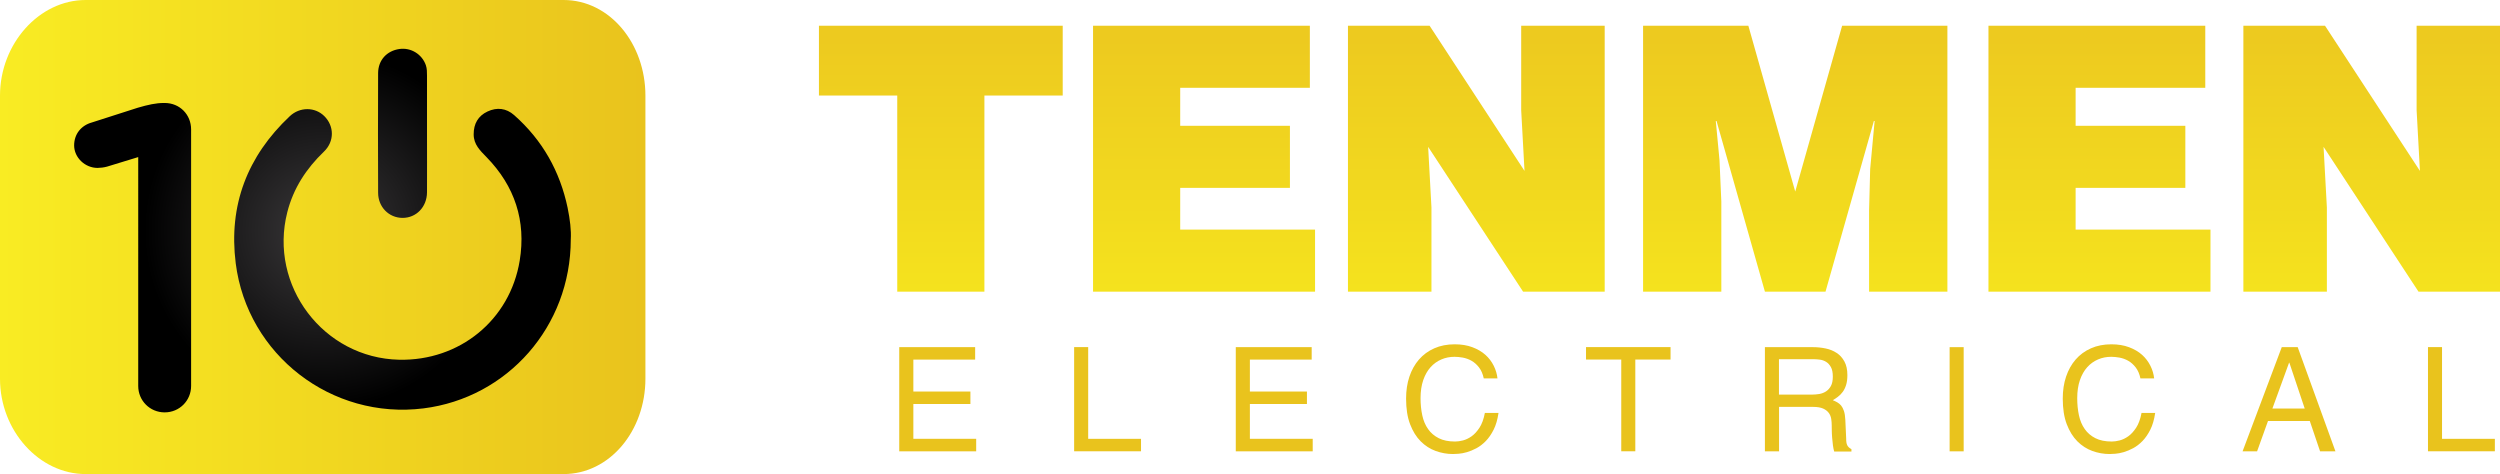 <?xml version="1.0" encoding="UTF-8"?> <svg xmlns="http://www.w3.org/2000/svg" xmlns:xlink="http://www.w3.org/1999/xlink" id="Logo_Artwork" viewBox="0 0 437.7 83"><defs><style>.cls-1{fill:url(#linear-gradient);}.cls-2{fill:#e9c31d;}.cls-3{fill:url(#linear-gradient-2);}.cls-4{fill:url(#radial-gradient);}</style><linearGradient id="linear-gradient" x1="13.61" y1="-31.73" x2="125.25" y2="-31.73" gradientTransform="translate(-13.78 77.63) scale(1.01 1.14)" gradientUnits="userSpaceOnUse"><stop offset="0" stop-color="#f9ec23"></stop><stop offset="1" stop-color="#e9c31d"></stop></linearGradient><radialGradient id="radial-gradient" cx="56.47" cy="40.36" fx="56.47" fy="40.36" r="38.1" gradientUnits="userSpaceOnUse"><stop offset="0" stop-color="#3b393b"></stop><stop offset=".82" stop-color="#000"></stop></radialGradient><linearGradient id="linear-gradient-2" x1="290.54" y1="248.12" x2="290.54" y2="-46.2" gradientUnits="userSpaceOnUse"><stop offset=".64" stop-color="#f6e71e"></stop><stop offset=".82" stop-color="#edca1f"></stop></linearGradient></defs><path class="cls-2" d="m170.91,79.02h-13.47v-18.24h13.29v2.18h-10.82v5.59h9.99v2.18h-9.99v6.1h11v2.18Z"></path><path class="cls-2" d="m190.52,76.83h9.25v2.18h-11.71v-18.24h2.46v16.06Z"></path><path class="cls-2" d="m229.83,79.02h-13.47v-18.24h13.29v2.18h-10.82v5.59h9.99v2.18h-9.99v6.1h11v2.18Z"></path><path class="cls-2" d="m259.78,66.26c-.17-.8-.45-1.44-.84-1.94-.39-.5-.83-.89-1.31-1.16-.48-.27-.99-.45-1.51-.55-.53-.09-1.01-.14-1.45-.14-.83,0-1.6.15-2.32.46-.72.31-1.35.76-1.89,1.36-.54.6-.97,1.36-1.28,2.26-.31.91-.47,1.96-.47,3.16,0,1.07.1,2.07.3,3,.2.93.54,1.74,1.02,2.41.47.68,1.1,1.21,1.87,1.6.77.39,1.72.58,2.86.58.41,0,.86-.06,1.37-.19.51-.13,1.01-.37,1.51-.72s.96-.86,1.39-1.51c.42-.65.74-1.51.94-2.58h2.39c-.17,1.15-.45,2.13-.85,2.92-.4.8-.86,1.46-1.37,1.99-.52.53-1.06.95-1.64,1.26-.58.31-1.13.53-1.66.69-.53.15-1.02.25-1.46.28s-.77.05-.99.05c-1.03,0-2.04-.18-3.02-.53-.98-.36-1.86-.92-2.63-1.69-.77-.77-1.39-1.77-1.86-3-.47-1.23-.7-2.72-.7-4.48,0-1.41.19-2.69.58-3.85.39-1.16.95-2.16,1.68-3,.73-.84,1.62-1.49,2.68-1.96,1.06-.47,2.25-.7,3.57-.7,1.17,0,2.2.17,3.1.51.9.34,1.66.78,2.27,1.33.62.55,1.1,1.19,1.46,1.91.36.72.58,1.46.66,2.22h-2.39Z"></path><path class="cls-2" d="m277.67,60.77h14.81v2.18h-6.17v16.06h-2.46v-16.06h-6.17v-2.18Z"></path><path class="cls-2" d="m311.46,79.02h-2.46v-18.24h8.44c.75,0,1.48.08,2.2.23.72.15,1.36.41,1.92.78.56.36,1.01.86,1.36,1.5.35.64.52,1.44.52,2.4,0,.68-.08,1.25-.23,1.73-.15.47-.35.88-.6,1.21-.25.33-.52.61-.83.84-.31.23-.6.43-.89.6.25.1.51.22.76.36.25.14.48.33.69.57.2.25.37.57.5.97s.21.91.24,1.54l.15,3.3c0,.25.01.47.04.65s.07.34.14.48.16.27.28.38c.12.11.27.22.46.32v.41h-3.02c-.08-.27-.16-.63-.22-1.08-.06-.45-.11-.9-.14-1.36-.03-.46-.06-.89-.06-1.28,0-.4-.01-.68-.01-.85,0-.37-.03-.75-.09-1.14-.06-.39-.2-.74-.43-1.05-.23-.31-.56-.57-.99-.76-.43-.19-1.01-.29-1.74-.29h-5.97v7.83Zm0-9.93h5.72c.46,0,.91-.04,1.35-.11.44-.08.83-.23,1.18-.46.35-.23.63-.55.85-.95.22-.41.33-.95.33-1.63,0-.71-.11-1.27-.34-1.68-.23-.41-.51-.71-.84-.91-.33-.2-.69-.33-1.07-.38-.38-.05-.72-.08-1.03-.08h-6.15v6.2Z"></path><path class="cls-2" d="m343.8,79.02h-2.46v-18.24h2.46v18.24Z"></path><path class="cls-2" d="m374.75,66.26c-.17-.8-.45-1.44-.84-1.94-.39-.5-.83-.89-1.31-1.16-.48-.27-.99-.45-1.51-.55-.53-.09-1.01-.14-1.45-.14-.83,0-1.6.15-2.32.46-.72.31-1.35.76-1.89,1.36-.54.6-.97,1.36-1.28,2.26-.31.91-.47,1.96-.47,3.16,0,1.07.1,2.07.3,3,.2.93.54,1.74,1.02,2.41.47.68,1.1,1.21,1.87,1.6.77.39,1.72.58,2.86.58.41,0,.86-.06,1.37-.19.51-.13,1.01-.37,1.51-.72s.96-.86,1.39-1.51c.42-.65.74-1.51.94-2.58h2.39c-.17,1.15-.45,2.13-.85,2.92-.4.8-.86,1.46-1.37,1.99-.52.53-1.06.95-1.64,1.26-.58.31-1.13.53-1.66.69-.53.15-1.02.25-1.46.28s-.77.05-.99.05c-1.03,0-2.04-.18-3.02-.53-.98-.36-1.86-.92-2.63-1.69-.77-.77-1.39-1.77-1.86-3-.47-1.23-.7-2.72-.7-4.48,0-1.41.19-2.69.58-3.85.39-1.16.95-2.16,1.68-3,.73-.84,1.62-1.49,2.68-1.96,1.06-.47,2.25-.7,3.57-.7,1.17,0,2.2.17,3.1.51.9.34,1.66.78,2.27,1.33.62.55,1.1,1.19,1.46,1.91.36.72.58,1.46.66,2.22h-2.39Z"></path><path class="cls-2" d="m397.08,73.71l-1.91,5.31h-2.54l6.86-18.24h2.79l6.61,18.24h-2.69l-1.8-5.31h-7.32Zm6.43-2.18l-2.69-8.03h-.05l-2.92,8.03h5.67Z"></path><path class="cls-2" d="m427.55,76.83h9.25v2.18h-11.71v-18.24h2.46v16.06Z"></path><path class="cls-1" d="m113,66.3c0,9.12-6.24,16.7-14.34,16.7H14.99C6.88,83,0,75.43,0,66.3V16.75C0,7.63,6.88,0,14.99,0h83.67C106.77,0,113,7.63,113,16.75v49.55Z"></path><path class="cls-4" d="m24.21,27.5l-5.46,1.67c-.53.15-1.21.23-1.67.23-2.2,0-4.1-1.82-4.1-3.94,0-1.97,1.21-3.49,3.11-4.02l8.04-2.58c1.82-.53,3.19-.83,4.55-.83h.15c2.66,0,4.63,2.05,4.63,4.63v44.91c0,2.58-2.05,4.63-4.63,4.63s-4.63-2.05-4.63-4.63V27.5Zm75.18,8.93c-1.35-6.45-4.43-11.91-9.38-16.28-1.38-1.22-3.01-1.4-4.65-.63-1.65.77-2.44,2.15-2.43,4.01,0,1.77,1.14,2.84,2.25,3.98,4.95,5.07,6.95,11.17,5.81,18.12-1.71,10.43-10.55,17.58-21.12,17.35-13.24-.29-22.85-12.99-19.57-25.83,1.07-4.2,3.32-7.63,6.42-10.61,1.87-1.8,1.8-4.5.05-6.22-1.63-1.61-4.28-1.63-6.04.03-7.44,7.01-10.74,15.59-9.46,25.75,2.03,16.06,16.8,27.41,32.87,25.4,14.73-1.85,25.78-14.35,25.79-29.57.1-1.6-.14-3.55-.54-5.48Zm-24.63-23.2c0-.61,0-1.22-.2-1.81-.67-1.93-2.62-3.13-4.63-2.84-2.21.32-3.71,1.94-3.73,4.2-.03,6.99-.03,13.98,0,20.97,0,2.49,1.88,4.38,4.25,4.4,2.42.02,4.29-1.9,4.31-4.47.02-3.45,0-6.9,0-10.35,0-3.36,0-6.73,0-10.09Z"></path><path class="cls-3" d="m143.38,4.5h42.68v12.22h-13.71v34.34h-15.26V16.72h-13.71V4.5Zm47.99,46.56V4.5h37.96v10.87h-22.7v6.66h19.21v10.86h-19.21v7.31h23.61v10.87h-38.87Zm75.54-21.15l-.58-10.61V4.5h14.62v46.56h-14.29l-16.62-25.35.58,10.61v14.75h-14.62V4.5h14.29l16.62,25.42Zm20.76,21.15V4.5h18.43l8.21,29.04,8.21-29.04h18.43v46.56h-13.71v-14.23l.19-7.24.78-8.41h-.13l-8.47,29.88h-10.61l-8.47-29.88h-.13l.65,6.86.32,7.24v15.78h-13.71Zm60.47,0V4.5h37.96v10.87h-22.7v6.66h19.21v10.86h-19.21v7.31h23.61v10.87h-38.87Zm75.54-21.15l-.58-10.61V4.5h14.62v46.56h-14.29l-16.62-25.35.58,10.61v14.75h-14.62V4.5h14.29l16.62,25.42Z"></path></svg> 
